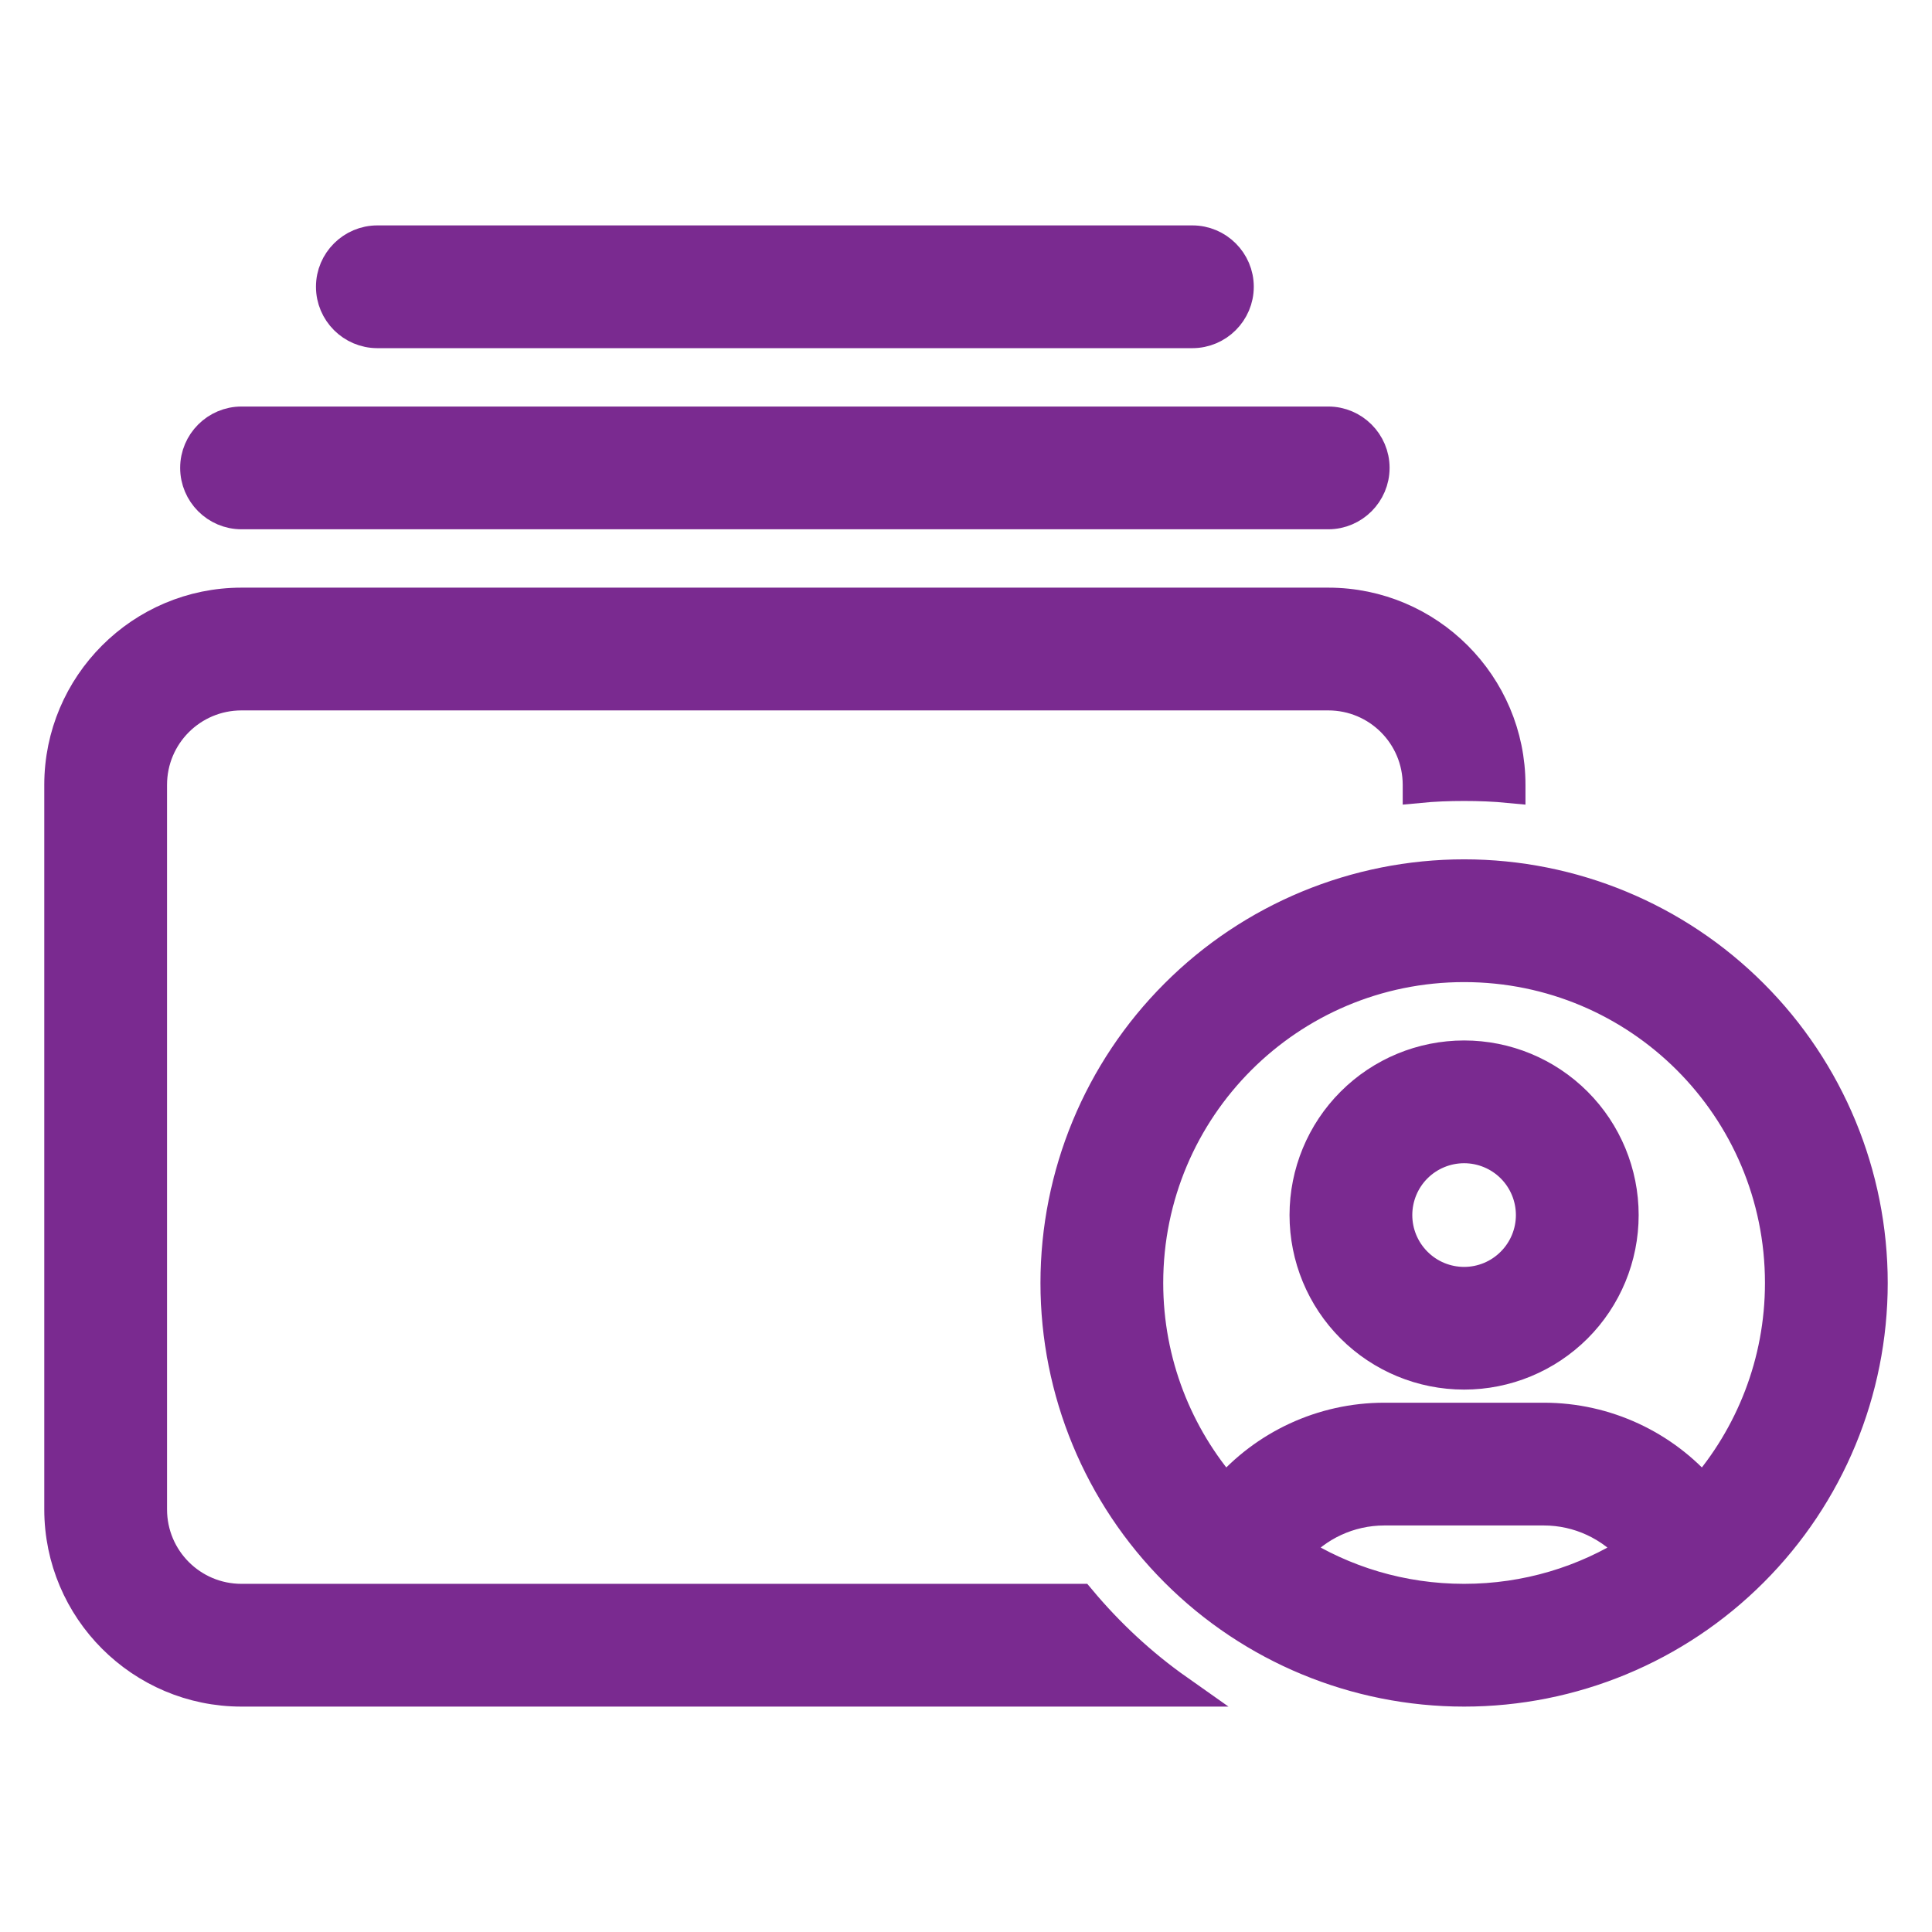 <?xml version="1.0" encoding="UTF-8"?>
<svg xmlns="http://www.w3.org/2000/svg" width="24" height="24" viewBox="0 0 24 24" fill="none">
  <path d="M17.625 9.75V9.775C17.811 9.757 17.998 9.75 18.188 9.75C18.377 9.75 18.564 9.757 18.75 9.775V9.75C18.75 8.509 17.741 7.5 16.5 7.5H3C1.759 7.5 0.75 8.509 0.75 9.75V18.75C0.75 19.991 1.759 21 3 21H14.63C14.176 20.68 13.768 20.3 13.413 19.875H3C2.378 19.875 1.875 19.372 1.875 18.75V9.75C1.875 9.128 2.378 8.625 3 8.625H16.5C17.122 8.625 17.625 9.128 17.625 9.75ZM16.5 5.25H3C2.691 5.25 2.438 5.503 2.438 5.812C2.438 6.122 2.691 6.375 3 6.375H16.5C16.809 6.375 17.062 6.122 17.062 5.812C17.062 5.503 16.809 5.25 16.5 5.25ZM14.812 3H4.688C4.378 3 4.125 3.253 4.125 3.562C4.125 3.872 4.378 4.125 4.688 4.125H14.812C15.122 4.125 15.375 3.872 15.375 3.562C15.375 3.253 15.122 3 14.812 3ZM20.297 19.263C19.689 19.65 18.965 19.875 18.188 19.875C17.41 19.875 16.686 19.65 16.078 19.263C16.352 18.943 16.76 18.75 17.196 18.75H19.179C19.615 18.75 20.019 18.943 20.297 19.263ZM21.151 18.532C20.666 17.966 19.949 17.625 19.179 17.625H17.196C16.43 17.625 15.713 17.962 15.224 18.532C14.619 17.84 14.25 16.929 14.25 15.938C14.25 13.761 16.011 12 18.188 12C20.364 12 22.125 13.761 22.125 15.938C22.125 16.929 21.756 17.84 21.151 18.532ZM23.25 15.938C23.25 14.595 22.717 13.307 21.767 12.358C20.818 11.408 19.53 10.875 18.188 10.875C16.845 10.875 15.557 11.408 14.608 12.358C13.658 13.307 13.125 14.595 13.125 15.938C13.125 17.28 13.658 18.568 14.608 19.517C15.557 20.467 16.845 21 18.188 21C19.53 21 20.818 20.467 21.767 19.517C22.717 18.568 23.25 17.28 23.25 15.938ZM18.188 14.25C18.411 14.25 18.626 14.339 18.784 14.497C18.942 14.655 19.031 14.87 19.031 15.094C19.031 15.318 18.942 15.532 18.784 15.69C18.626 15.849 18.411 15.938 18.188 15.938C17.964 15.938 17.749 15.849 17.591 15.69C17.433 15.532 17.344 15.318 17.344 15.094C17.344 14.87 17.433 14.655 17.591 14.497C17.749 14.339 17.964 14.25 18.188 14.25ZM18.188 17.062C18.71 17.062 19.21 16.855 19.58 16.486C19.949 16.117 20.156 15.616 20.156 15.094C20.156 14.572 19.949 14.071 19.58 13.702C19.21 13.332 18.71 13.125 18.188 13.125C17.665 13.125 17.165 13.332 16.795 13.702C16.426 14.071 16.219 14.572 16.219 15.094C16.219 15.616 16.426 16.117 16.795 16.486C17.165 16.855 17.665 17.062 18.188 17.062Z" fill="#7A2A90" stroke="#7A2A90" stroke-width="0.4"></path>
</svg>

